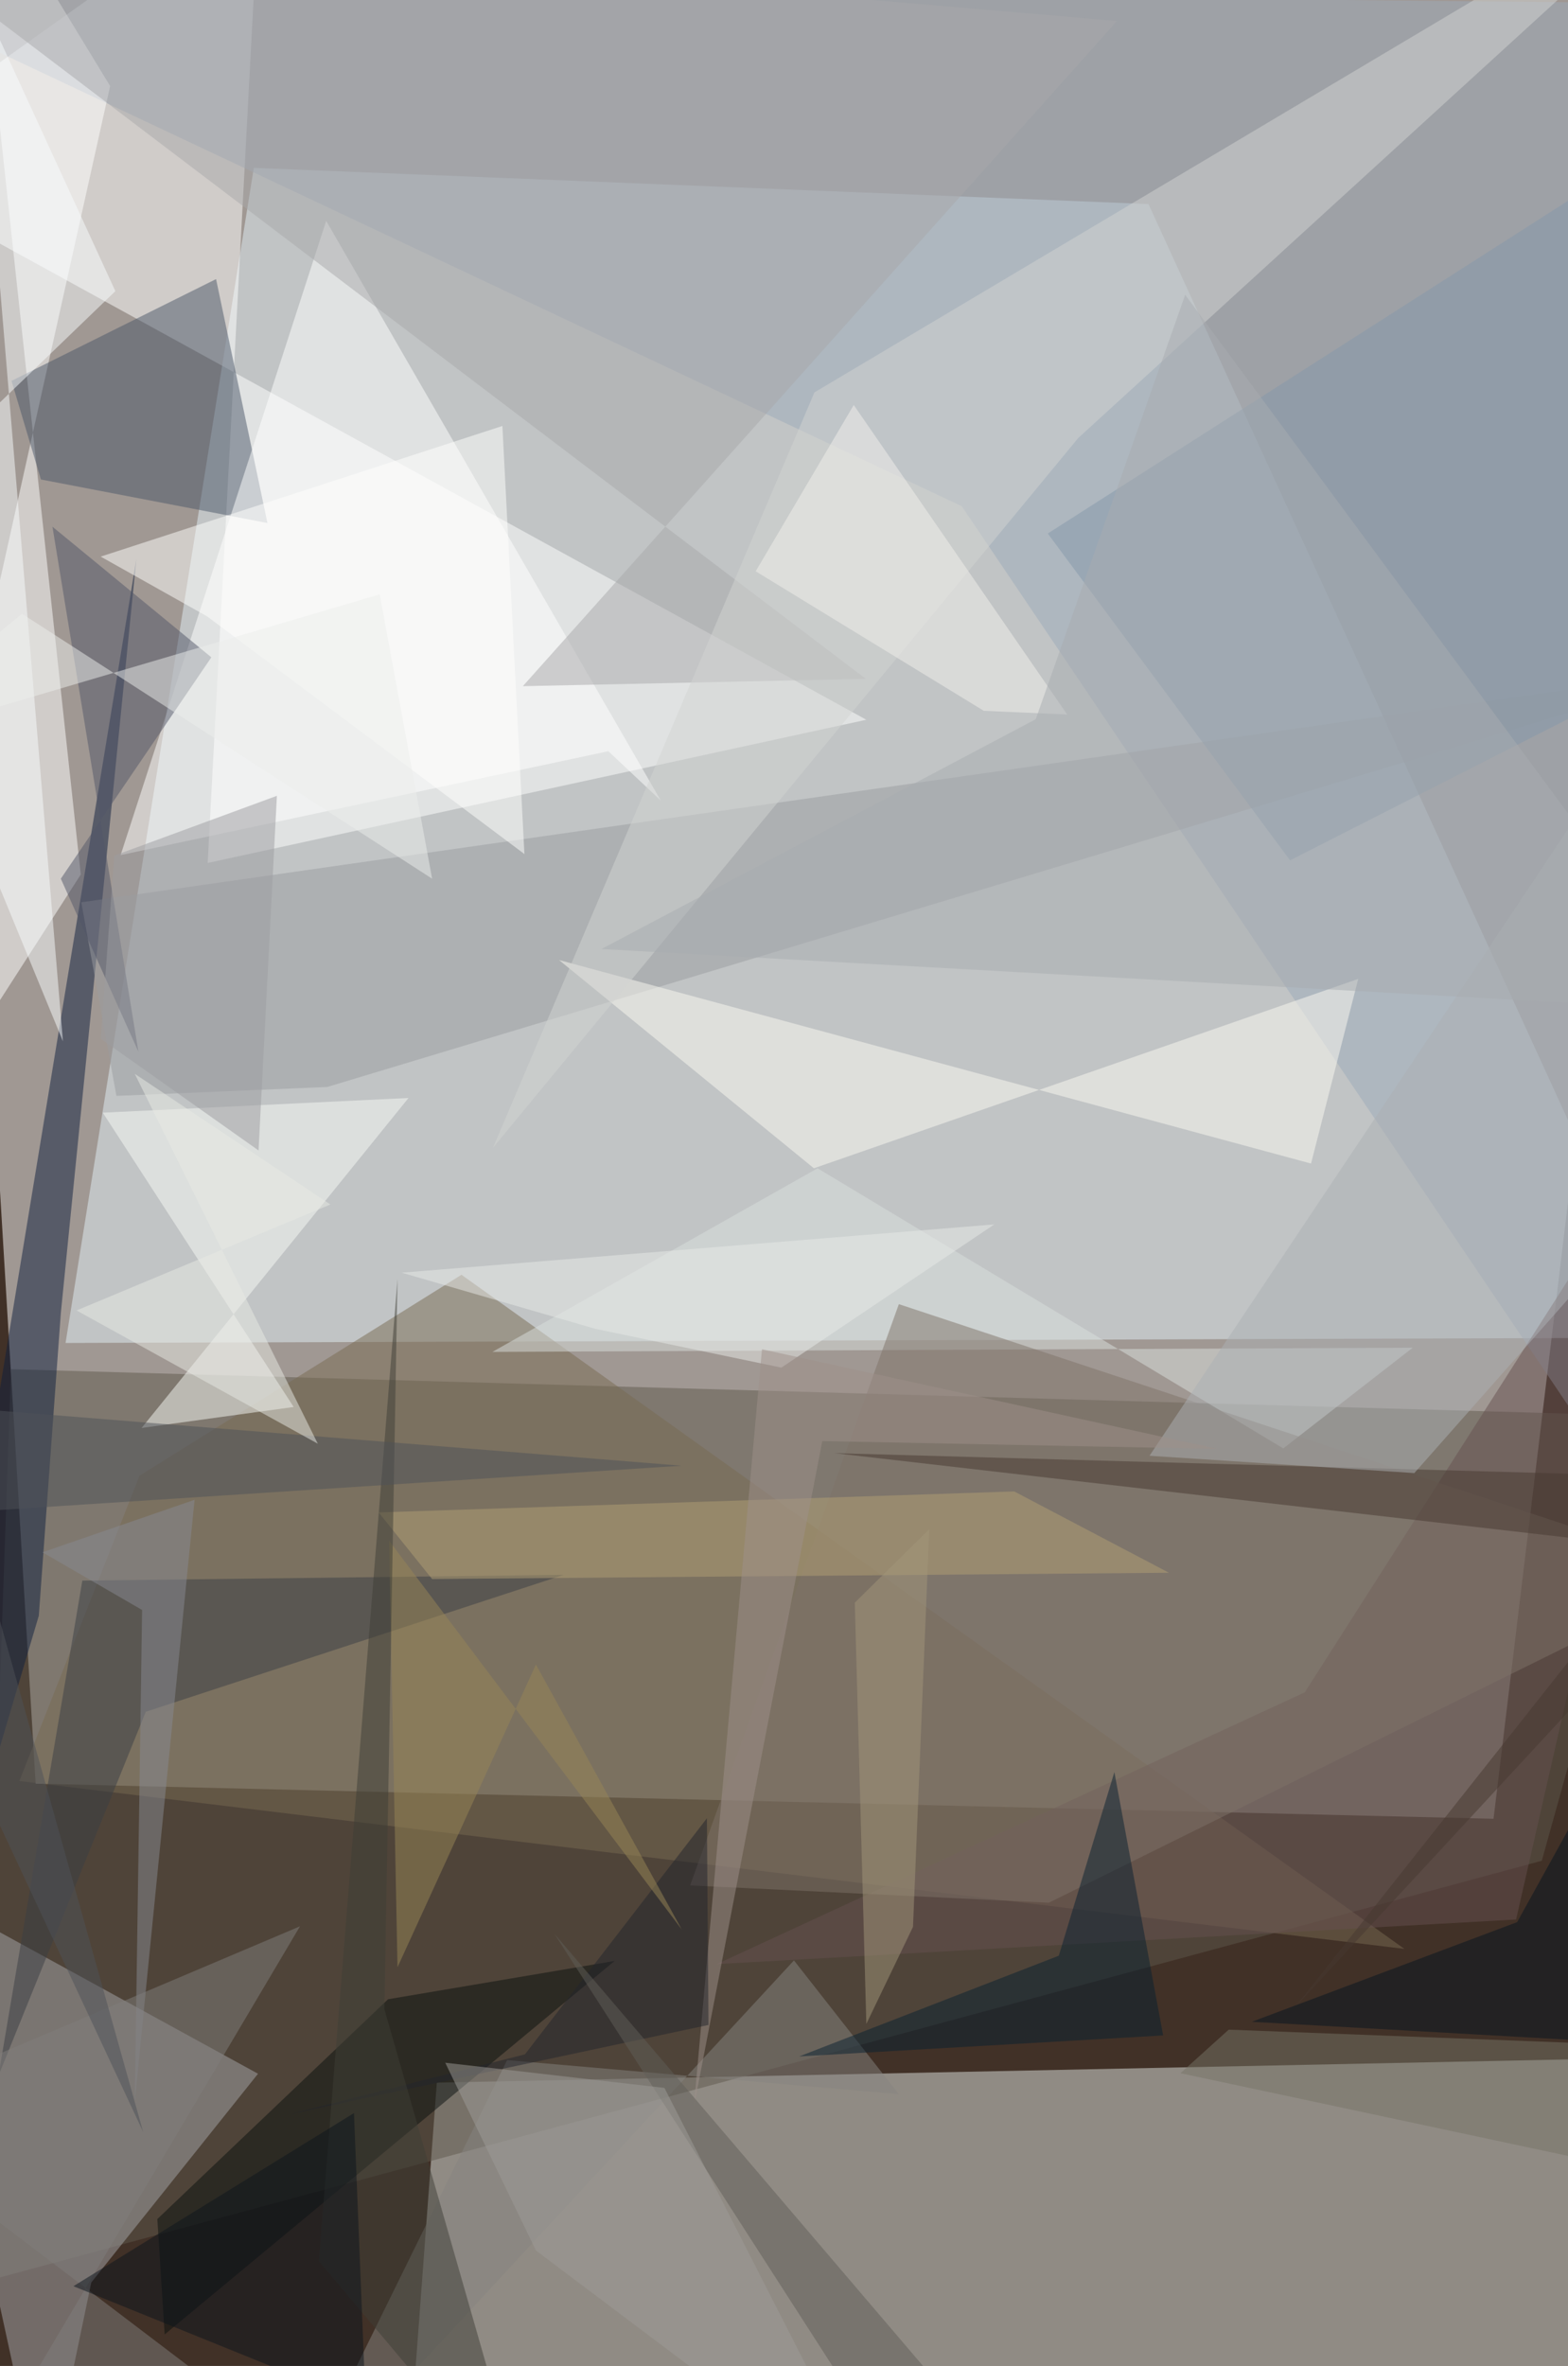 <svg xmlns="http://www.w3.org/2000/svg" viewBox="0 0 299 451"><defs/><path fill="#413127" d="M0 0h299v451H0z"/><g fill-opacity=".5"><path fill="#fff" d="M326.8-1l-42 347.7-278-6.7-22.1-367.3z"/><path fill="#e0e7e2" d="M303 461.2l23.8-69.2-243.5 5-5.6 75.1z"/><path fill="#e2f1f9" d="M12.5 256l305.5-1-99-216.1L48.4 32z"/><path fill="#5f594c" d="M2.1 261L-4 435.2l298-80.5 23.6-84.7z"/><path fill="#fff" d="M165.2 137.2L39.6 164.5l10-188-77 54.9z"/><path fill="#a6a7aa" d="M17.4 435.1l31.8-39.8-66.8-36.6 26 119.6z"/><path fill="#9dabbb" d="M-27.3-2.8l210.7 99.3 129.3 191.7L326.8.7z"/><path fill="#fff" d="M21 16.4L-5.6-27.3l21 194-42.7 66.4z"/><path fill="#0e1f3f" d="M7.4 308l-32.6 109.9L26 106.6 11.6 250.3z"/><path fill="#796b53" d="M88 243l179.8 128.5-264.1-32 22.9-58.2z"/><path fill="#4b5668" d="M41.2 53.2l-39 19.4 5.6 18.8L51 99.7z"/><path fill="#fff" d="M62.2 42.1L23 163l93-19.8 10 9.4z"/><path fill="#9b9da1" d="M15.5 172l311.3-44.5-264.4 79.7-40.2 1.7z"/><path fill="#f9fbf7" d="M19.6 212.1l58.3-2.8L27 272.2l29-4z"/><path fill="#a9a8ab" d="M213 4L99.7 130.8l65.4-1.4-192.4-146z"/><path fill="#fcfaf2" d="M155.2 222.7L259 186.6l-9 35.2L106.6 183z"/><path fill="#0a110e" d="M117.2 373.8L74 381.1 30 423l1.4 22z"/><path fill="#675151" d="M248.8 322.6l78-122.1-37.7 165.4-152.4 8.5z"/><path fill="#d2d4d3" d="M205.6 83.5L94 218.8l61.3-144 171.5-102z"/><path fill="#dbe1de" d="M269.4 256.9l-175.5.8 62-35 88.8 53.4z"/><path fill="#7e7368" d="M200 362.7L326.8 300l-155.4-51.4-39.8 110.8z"/><path fill="#f9fdfe" d="M-4.8-2.8L12 198.5-27.3 103 22 55.5z"/><path fill="#525768" d="M26.4 200.5l-14.8-33 28.7-42.2L10 100.4z"/><path fill="#8598ab" d="M246 164l76.7-39-20.6-88.7-102.3 65.4z"/><path fill="#3b3e44" d="M15.7 301.3l-16 94.4 28.1-69.4 79.7-26.1z"/><path fill="#868581" d="M54.6 478.3l42.1-85.6 74.7 6.5-20-25.5z"/><path fill="#b2a074" d="M222.9 299.8l-29.5-15.5-121.2 4L82.4 301z"/><path fill="#473931" d="M326.8 281.7l-80 101.1 80-86.5L159.1 277z"/><path fill="#082030" d="M221.8 388l-69.4 4 49.5-19.2 10.6-35z"/><path fill="#f3f1ed" d="M187.6 135.5l-43.5-26.6 18.7-31.7 40.7 59z"/><path fill="#acb1b4" d="M310.4 141l-91.2 136.5 50.5 3.3 57.1-64.6z"/><path fill="#888a92" d="M25.7 400.6l1.4-93.7-19-11 29-10z"/><path fill="#fffffe" d="M100 162.8l-4.2-81.6-76.6 24.9 20.3 11.4z"/><path fill="#807e7c" d="M-27.3 403L55 465.5l-60.2 7 62.4-105.3z"/><path fill="#767466" d="M319.8 415.4l-12.2-25.7-73.3-2.8-9.2 8.3z"/><path fill="#e9ebe8" d="M149 260.7l40.6-27.3-113 9.2 36.9 10.7z"/><path fill="#9e908a" d="M156.8 274.7l-24.5 127 13-144.5 86.9 19z"/><path fill="#edeeec" d="M-27.3 142.7l99.7-29.4 10 54.2L4.2 117z"/><path fill="#22252d" d="M135.1 386l-79.8 17 44.8-11.4 34.7-45z"/><path fill="#998657" d="M75.8 375l-1.6-81.3 55.8 74.1-27.8-50.5z"/><path fill="#9d9da0" d="M49.3 219.3L19.2 198l2.6-34.9 31-11.4z"/><path fill="#a2977a" d="M163 305.5l14.2-14-3.1 75.8-8.9 18.5z"/><path fill="#3f3f36" d="M60.8 431l39.8 47.3L73.3 383l2.5-139.2z"/><path fill="#061521" d="M320.1 390l6.7-91.4-37.5 67.8-50.6 19z"/><path fill="#0c141d" d="M119 478.3L14 435.8l53.5-33 2 49.8z"/><path fill="#a9acb0" d="M226 56.2l-28.5 80.9-82.8 43.8 212.1 11.8z"/><path fill="#615e59" d="M199.3 478.3l-93.6-109.7 70.6 109.7h-9.5z"/><path fill="#4f5359" d="M27.3 406.4L-11.5 268 130 279.4l-157.3 10.2z"/><path fill="#e9ebe5" d="M25.7 204.7l34.9 70.5-46-25.4L63 229.6z"/><path fill="#9e9c98" d="M126.7 398l41 80.3-65.5-49.3-17.3-35.8z"/></g></svg>
